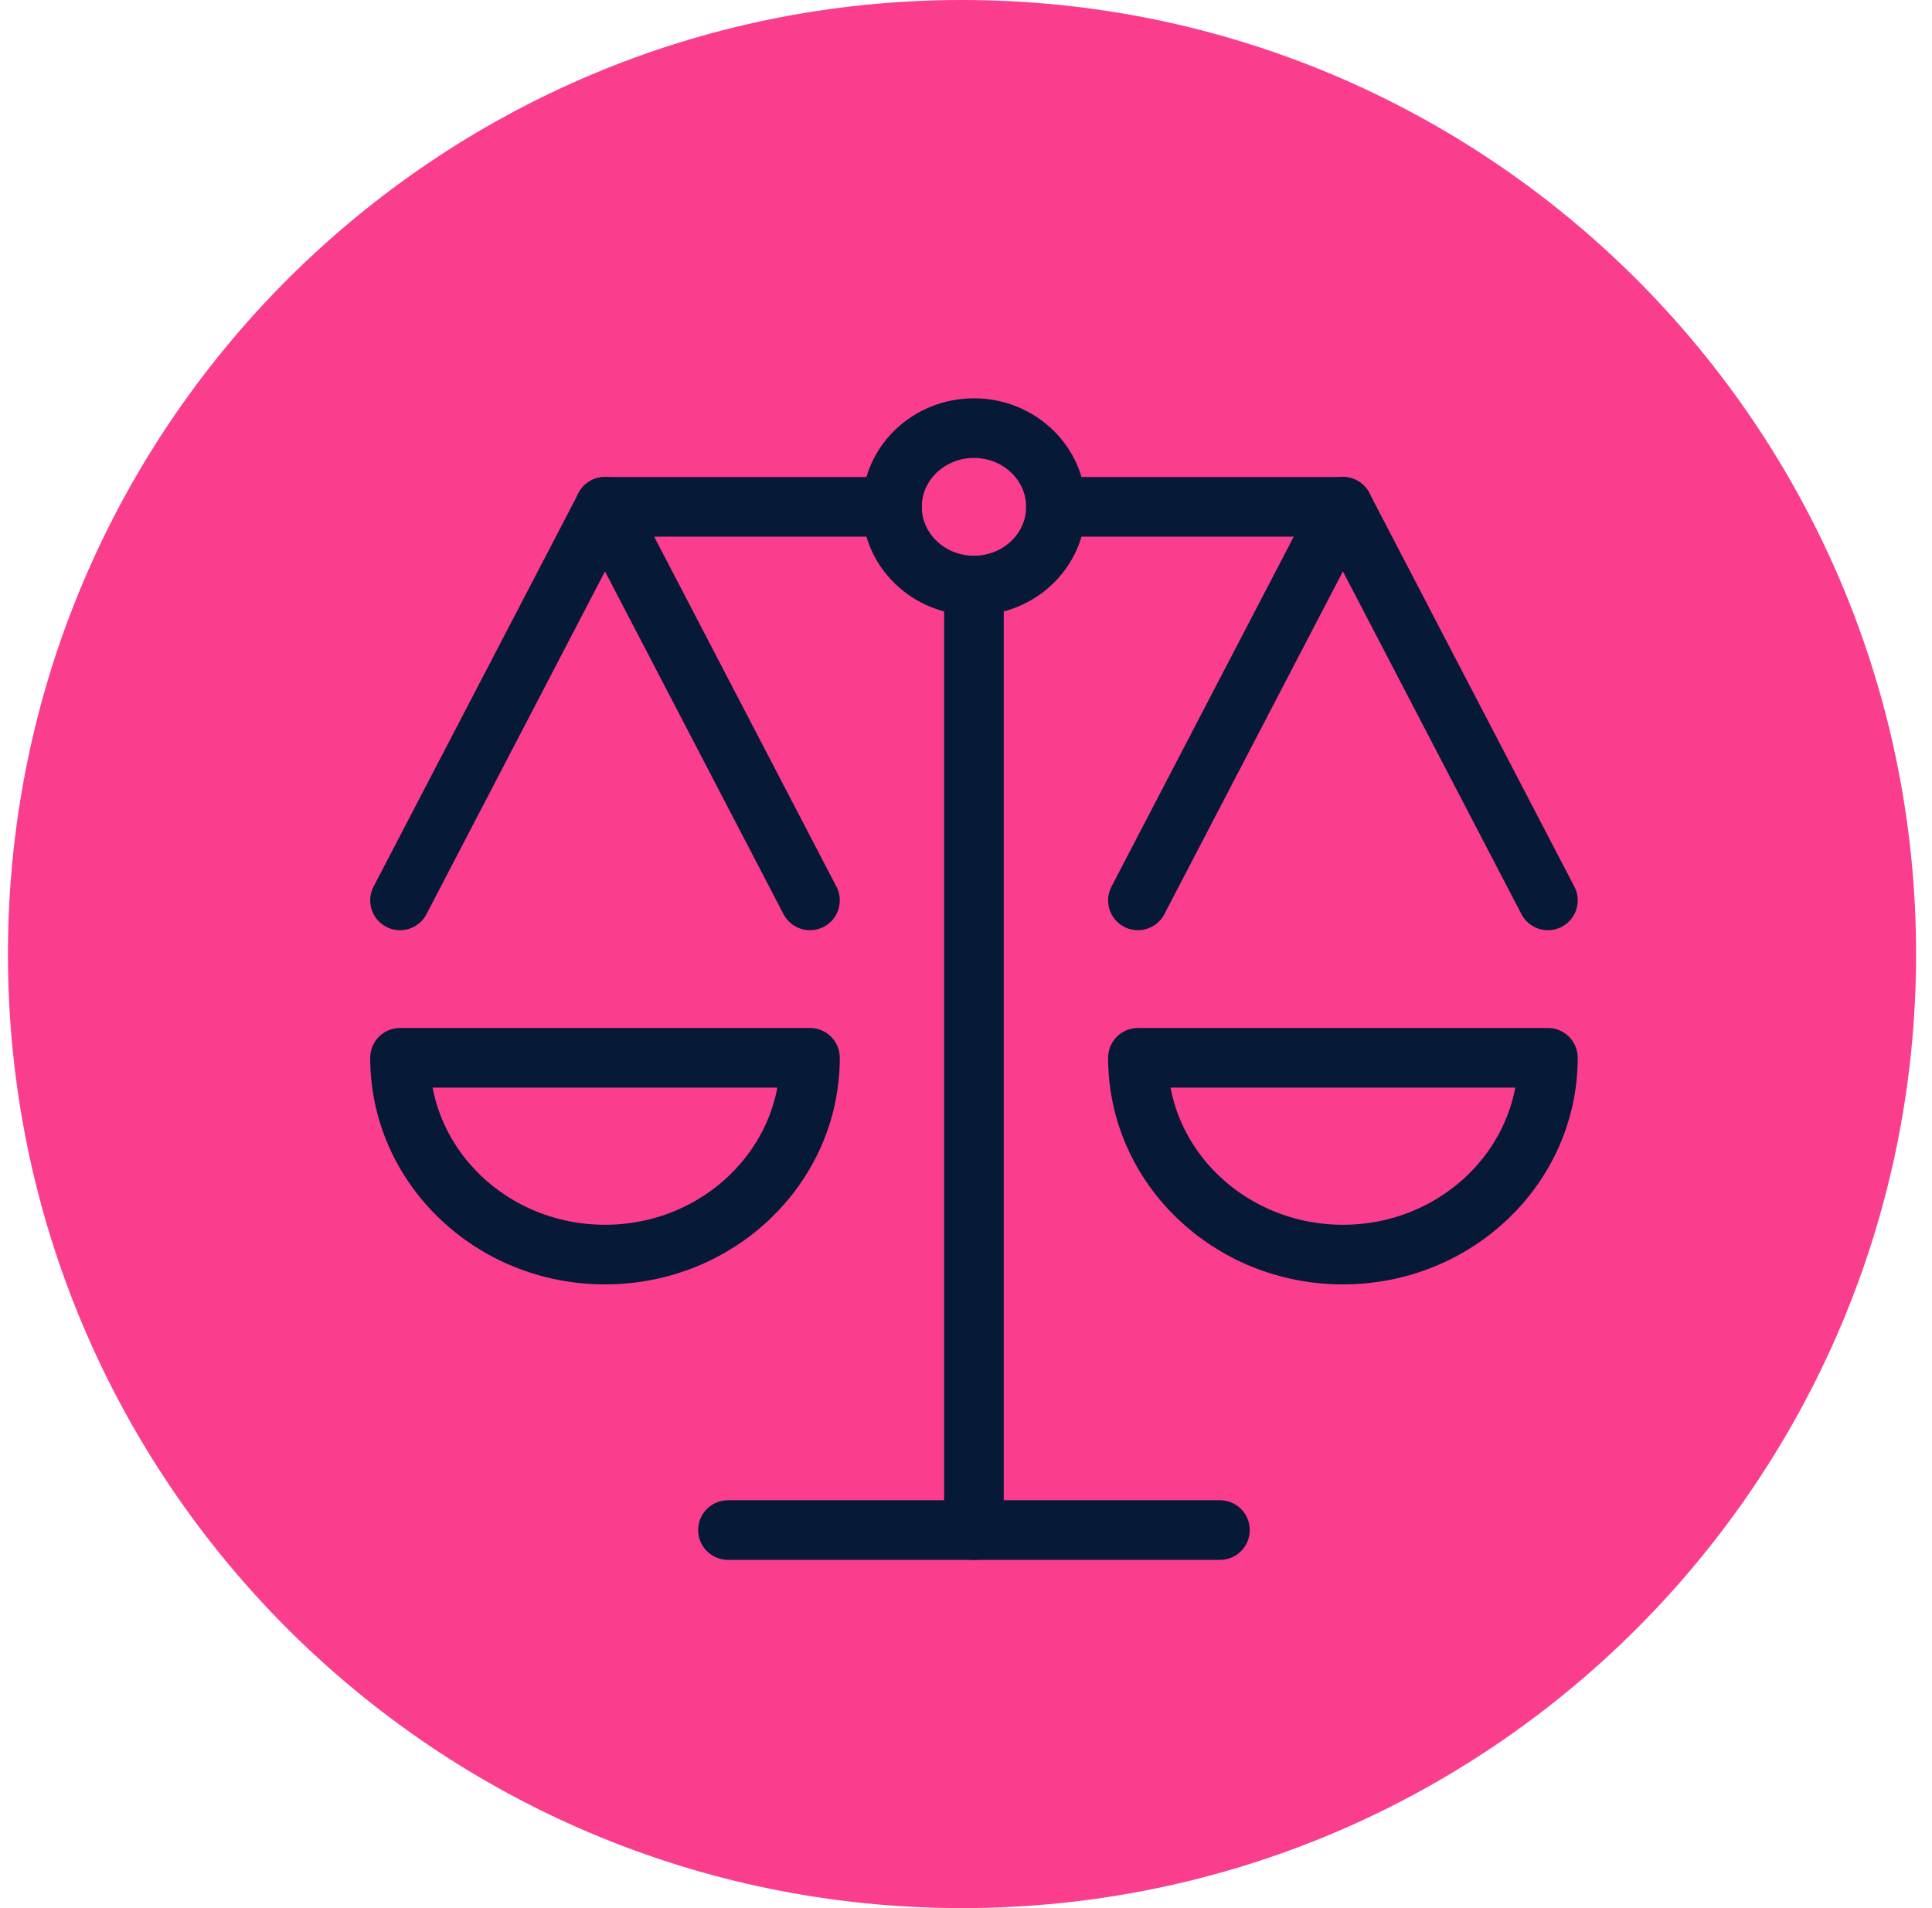 <svg width="81" height="80" viewBox="0 0 81 80" fill="none" xmlns="http://www.w3.org/2000/svg">
<path d="M0.333 40C0.333 17.909 18.242 0 40.333 0C62.425 0 80.333 17.909 80.333 40C80.333 62.091 62.425 80 40.333 80C18.242 80 0.333 62.091 0.333 40Z" fill="#FA3D8D"/>
<path d="M40.833 64.15V24.55" stroke="#061937" stroke-width="2.5" stroke-linecap="round" stroke-linejoin="round"/>
<path d="M30.521 64.15H51.146" stroke="#061937" stroke-width="2.5" stroke-linecap="round" stroke-linejoin="round"/>
<path d="M44.271 21.25H56.302" stroke="#061937" stroke-width="2.5" stroke-linecap="round" stroke-linejoin="round"/>
<path d="M25.365 21.25H37.396" stroke="#061937" stroke-width="2.5" stroke-linecap="round" stroke-linejoin="round"/>
<path fill-rule="evenodd" clip-rule="evenodd" d="M40.833 24.55C42.732 24.55 44.271 23.073 44.271 21.25C44.271 19.427 42.732 17.95 40.833 17.95C38.935 17.95 37.396 19.427 37.396 21.25C37.396 23.073 38.935 24.55 40.833 24.55Z" stroke="#061937" stroke-width="2.5" stroke-linecap="round" stroke-linejoin="round"/>
<path fill-rule="evenodd" clip-rule="evenodd" d="M33.958 44.35C33.958 48.906 30.111 52.6 25.365 52.6C20.618 52.6 16.771 48.906 16.771 44.35H33.958Z" stroke="#061937" stroke-width="2.5" stroke-linecap="round" stroke-linejoin="round"/>
<path d="M25.365 21.25L16.771 37.75" stroke="#061937" stroke-width="2.5" stroke-linecap="round" stroke-linejoin="round"/>
<path d="M25.365 21.25L33.958 37.75" stroke="#061937" stroke-width="2.5" stroke-linecap="round" stroke-linejoin="round"/>
<path fill-rule="evenodd" clip-rule="evenodd" d="M64.896 44.35C64.896 48.906 61.048 52.6 56.302 52.6C51.556 52.6 47.708 48.906 47.708 44.35H64.896Z" stroke="#061937" stroke-width="2.5" stroke-linecap="round" stroke-linejoin="round"/>
<path d="M56.302 21.25L47.708 37.75" stroke="#061937" stroke-width="2.5" stroke-linecap="round" stroke-linejoin="round"/>
<path d="M56.302 21.25L64.896 37.75" stroke="#061937" stroke-width="2.5" stroke-linecap="round" stroke-linejoin="round"/>
</svg>
